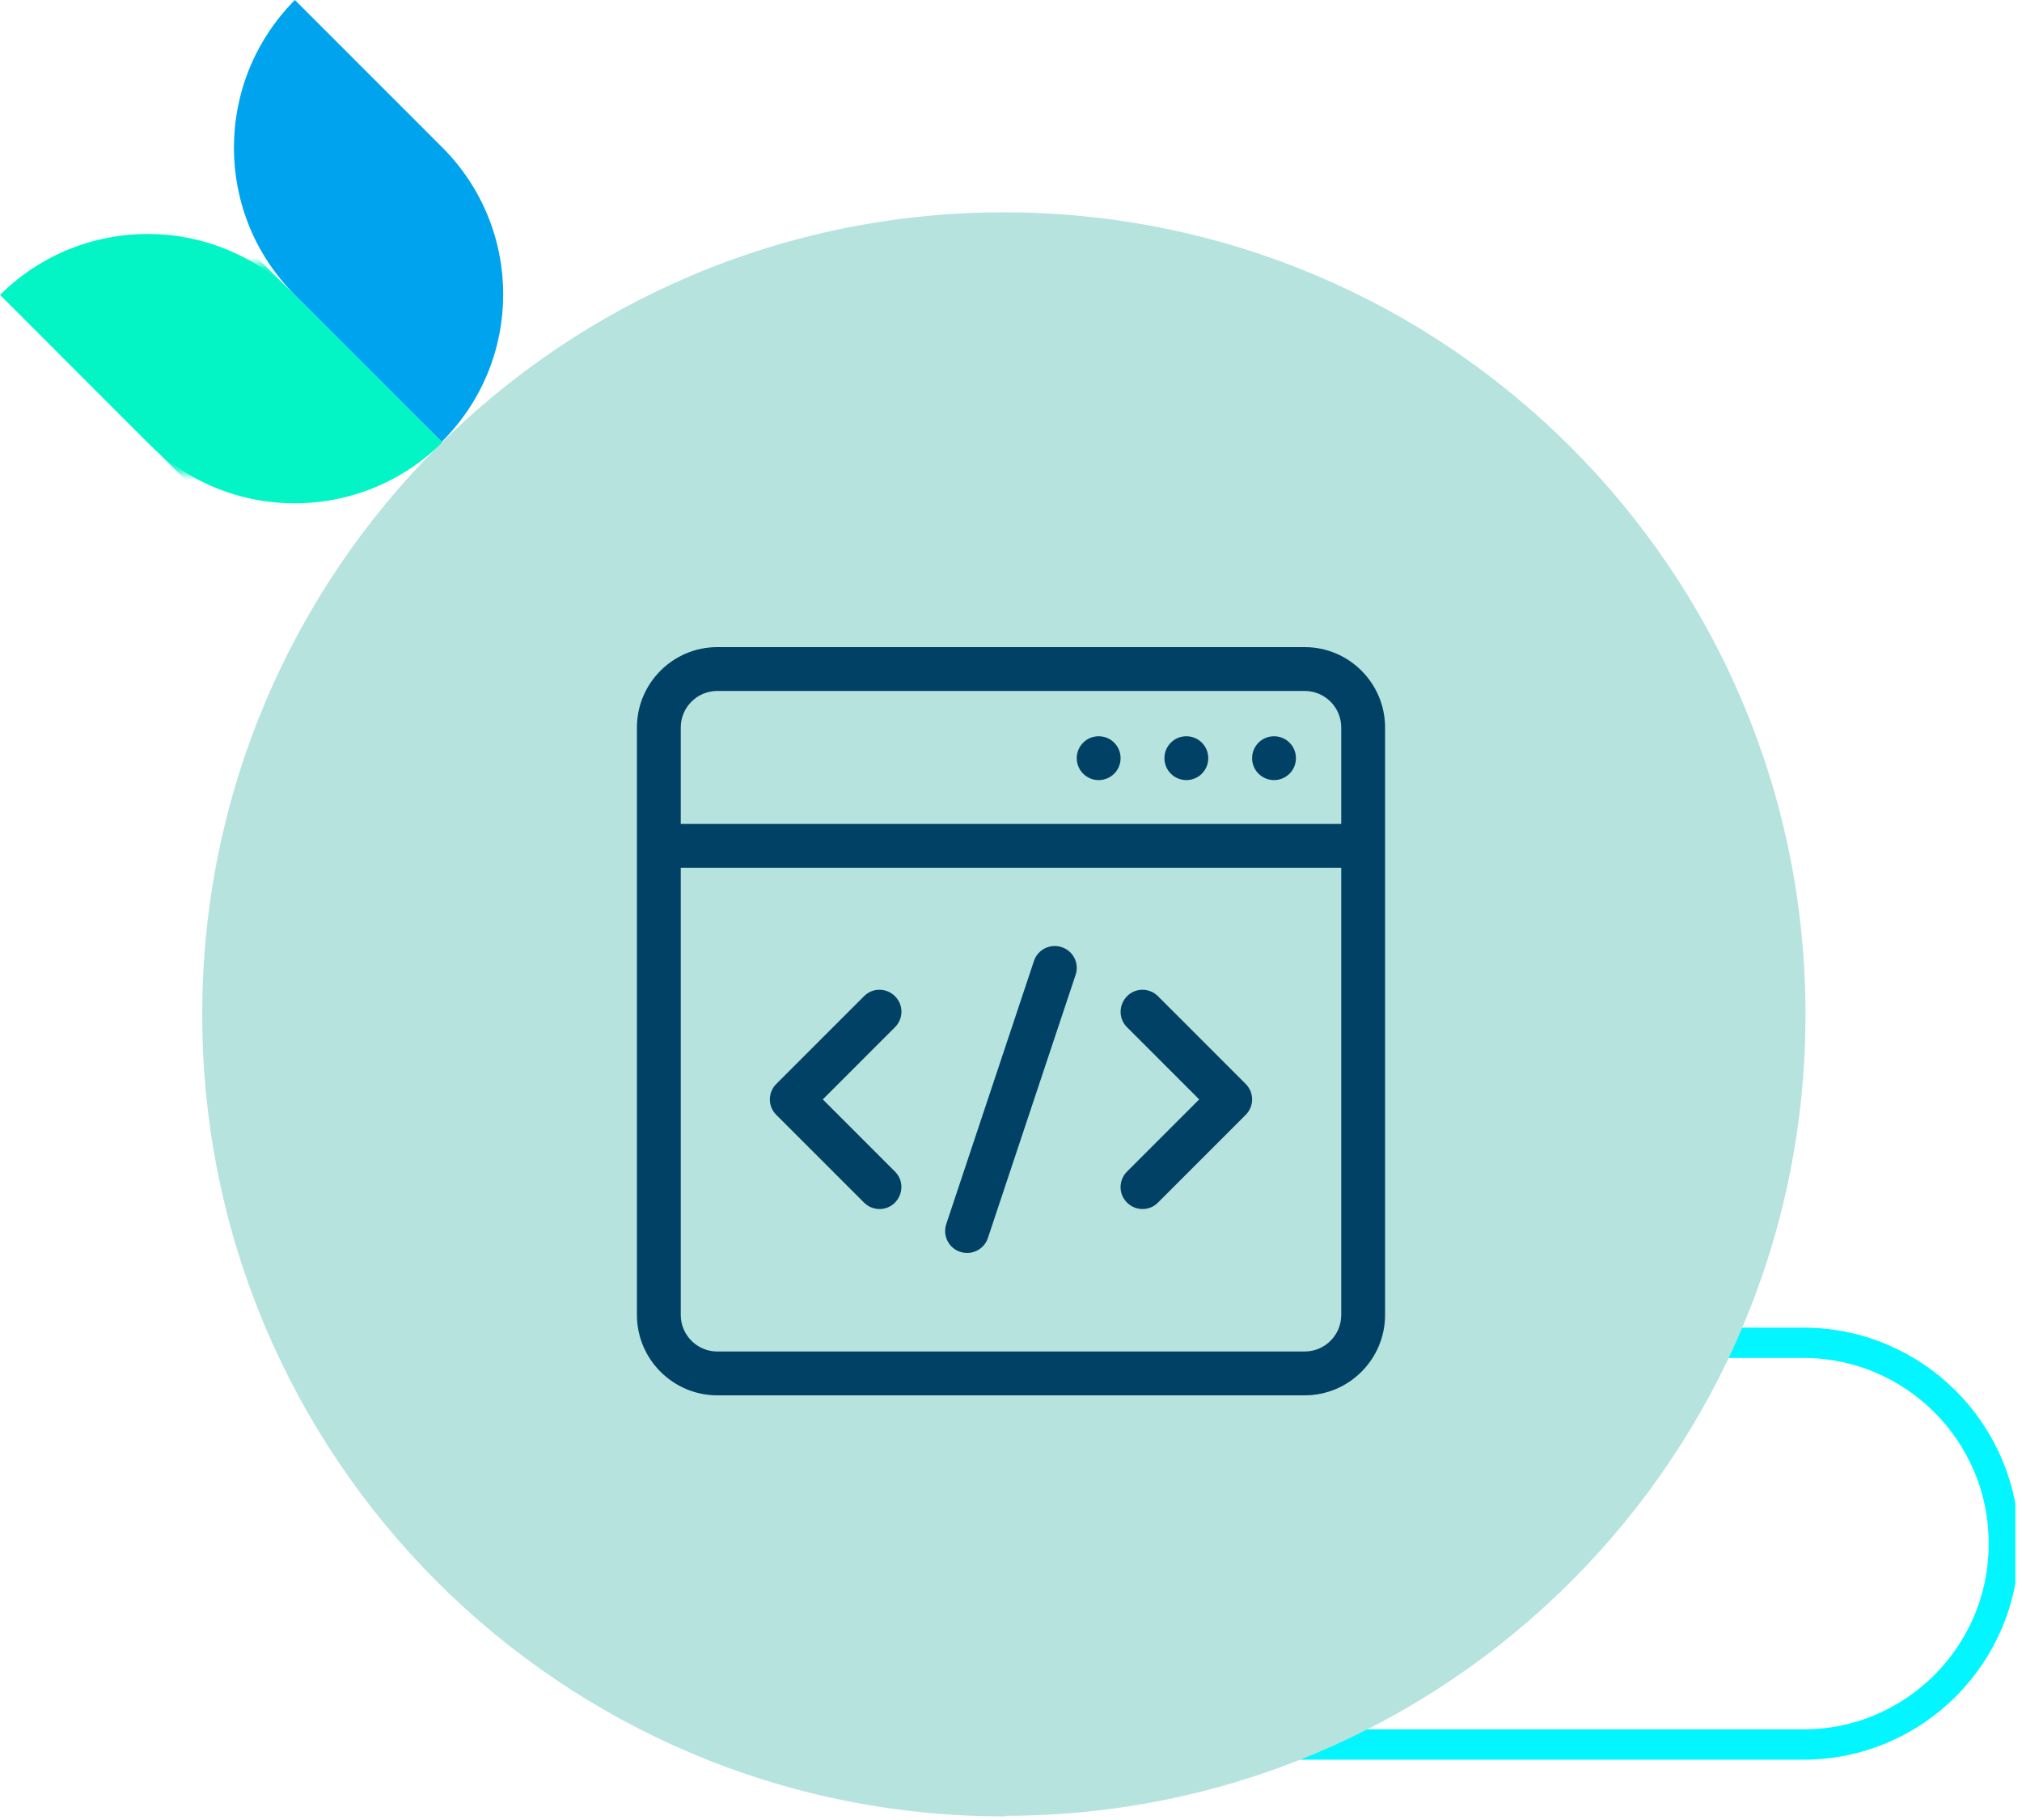 <svg width="200" height="180" viewBox="0 0 200 180" fill="none" xmlns="http://www.w3.org/2000/svg">
<g clip-path="url(#clip0_1477_7173)">
<path d="M158.411 132.804H178.277C189.243 132.747 198.2 141.646 198.2 152.613C198.258 163.579 189.358 172.536 178.392 172.536H106.736V132.804H158.411Z" stroke="#03F6FF" stroke-width="3" stroke-miterlimit="10"/>
<path d="M99.292 179.641C55.483 179.641 20 144.158 20 100.349C20 56.541 55.483 21 99.292 21C143.1 21 178.584 56.483 178.584 100.292C178.641 144.043 143.273 179.526 99.522 179.584C99.464 179.641 99.407 179.641 99.292 179.641Z" fill="#B7E3DE"/>
<g clip-path="url(#clip1_1477_7173)">
<path d="M129.051 64H70.949C66.57 64 63 67.57 63 71.949V130.051C63 134.43 66.57 138 70.949 138H129.051C133.43 138 137 134.43 137 130.051V71.949C137 67.57 133.43 64 129.051 64ZM70.949 68.336H129.051C131.045 68.336 132.664 69.955 132.664 71.949V81.488H67.336V71.949C67.336 69.955 68.955 68.336 70.949 68.336ZM129.051 133.664H70.949C68.955 133.664 67.336 132.045 67.336 130.051V85.824H132.664V130.051C132.664 132.045 131.045 133.664 129.051 133.664Z" fill="#004165"/>
<path d="M128.184 74.984C128.184 76.184 127.215 77.152 126.016 77.152C124.816 77.152 123.848 76.184 123.848 74.984C123.848 73.785 124.816 72.816 126.016 72.816C127.215 72.816 128.184 73.785 128.184 74.984Z" fill="#004165"/>
<path d="M119.512 74.984C119.512 76.184 118.543 77.152 117.344 77.152C116.144 77.152 115.176 76.184 115.176 74.984C115.176 73.785 116.144 72.816 117.344 72.816C118.543 72.816 119.512 73.785 119.512 74.984Z" fill="#004165"/>
<path d="M110.84 74.984C110.84 76.184 109.871 77.152 108.672 77.152C107.472 77.152 106.504 76.184 106.504 74.984C106.504 73.785 107.472 72.816 108.672 72.816C109.871 72.816 110.84 73.785 110.84 74.984Z" fill="#004165"/>
<path d="M81.384 108.732L88.524 101.592C89.377 100.74 89.377 99.367 88.524 98.528C87.671 97.675 86.298 97.675 85.46 98.528L76.788 107.2C75.935 108.053 75.935 109.426 76.788 110.264L85.46 118.936C86.313 119.789 87.686 119.789 88.524 118.936C89.362 118.083 89.377 116.71 88.524 115.872L81.384 108.732Z" fill="#004165"/>
<path d="M123.211 107.2L114.54 98.528C113.687 97.675 112.314 97.675 111.475 98.528C110.637 99.381 110.623 100.754 111.475 101.592L118.615 108.732L111.475 115.872C110.623 116.725 110.623 118.098 111.475 118.936C112.328 119.789 113.701 119.789 114.54 118.936L123.211 110.264C124.064 109.411 124.064 108.053 123.211 107.2Z" fill="#004165"/>
<path d="M105.015 93.673C103.874 93.297 102.645 93.904 102.269 95.046L93.597 121.061C93.222 122.203 93.829 123.432 94.971 123.807C96.112 124.183 97.341 123.576 97.717 122.434L106.388 96.419C106.779 95.277 106.157 94.048 105.015 93.673Z" fill="#004165"/>
</g>
<path d="M29.168 29.167C21.129 21.129 8.096 21.129 0 29.167L14.584 43.751C22.622 51.789 35.656 51.789 43.751 43.751L29.168 29.167Z" fill="#03F5C6"/>
<mask id="mask0_1477_7173" style="mask-type:luminance" maskUnits="userSpaceOnUse" x="1" y="26" width="42" height="21">
<path d="M21.862 26.136C10.494 26.136 1.278 35.352 1.238 46.76L21.862 46.76C33.23 46.76 42.446 37.544 42.486 26.136L21.862 26.136Z" fill="white"/>
</mask>
<g mask="url(#mask0_1477_7173)">
<path d="M14.554 14.605L0.02 29.14L29.17 58.29L43.704 43.755L14.554 14.605Z" fill="#03F5C6"/>
</g>
<path d="M43.694 43.694L29.167 29.168C21.129 21.129 21.129 8.096 29.167 0L43.751 14.584C51.789 22.622 51.789 35.656 43.694 43.694Z" fill="#00A4EE"/>
</g>
<defs>
<clipPath id="clip0_1477_7173">
<rect width="199.349" height="180" fill="white"/>
</clipPath>
<clipPath id="clip1_1477_7173">
<rect width="74" height="74" fill="white" transform="translate(63 64)"/>
</clipPath>
</defs>
</svg>
